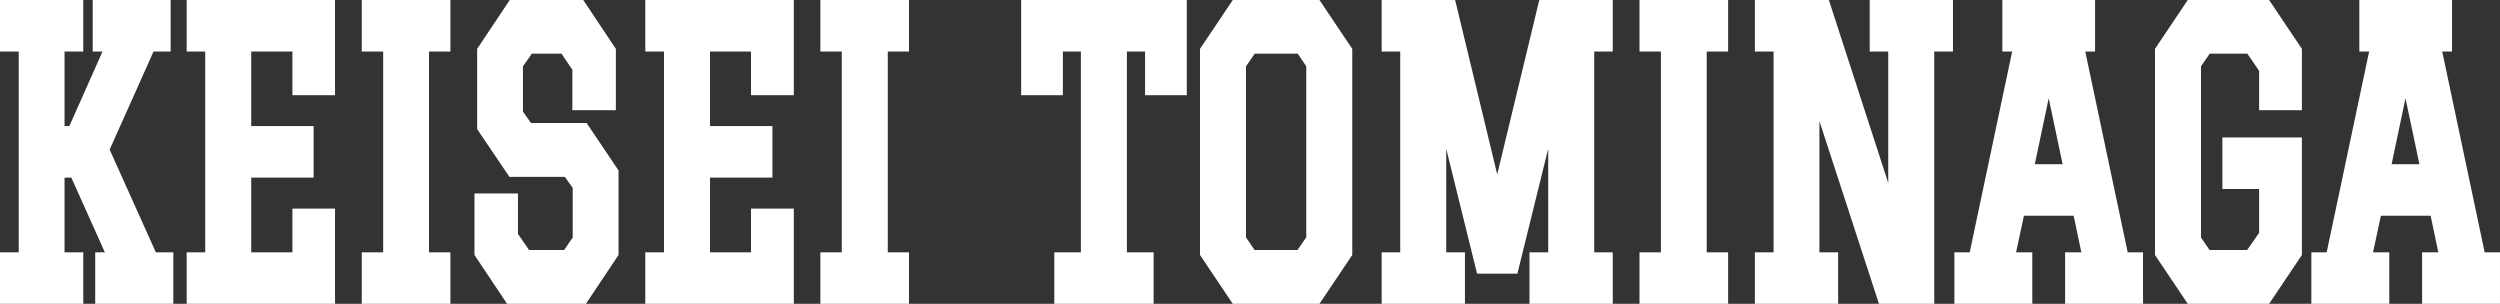 <?xml version="1.0" encoding="UTF-8"?>
<svg id="_レイヤー_2" xmlns="http://www.w3.org/2000/svg" version="1.1" viewBox="0 0 140.21 17.04">
  <rect x="0" y="0" width="140.21" height="17.04" fill="#333333" stroke="none"/>
  <!-- Generator: Adobe Illustrator 30.1.0, SVG Export Plug-In . SVG Version: 2.1.1 Build 136)  -->
  <defs>
    <style>
      .st0 {
        fill: #fff;
      }
    </style>
  </defs>
  <g id="_レイヤー_1-2">
    <polygon class="st0" points="6.15 8.39 8.61 2.89 9.57 2.89 9.57 0 5.2 0 5.2 2.89 5.75 2.89 3.89 7.07 3.62 7.07 3.62 2.89 4.67 2.89 4.67 0 0 0 0 2.89 1.05 2.89 1.05 14.15 0 14.15 0 17.04 4.67 17.04 4.67 14.15 3.62 14.15 3.62 9.96 4 9.96 5.88 14.15 5.34 14.15 5.34 17.04 9.72 17.04 9.72 14.15 8.74 14.15 6.15 8.39"/>
    <polygon class="st0" points="10.47 2.89 11.51 2.89 11.51 14.15 10.47 14.15 10.47 17.04 18.79 17.04 18.79 11.7 16.4 11.7 16.4 14.15 14.09 14.15 14.09 9.96 17.59 9.96 17.59 7.07 14.09 7.07 14.09 2.89 16.4 2.89 16.4 5.34 18.79 5.34 18.79 0 10.47 0 10.47 2.89"/>
    <polygon class="st0" points="20.29 2.89 21.49 2.89 21.49 14.15 20.29 14.15 20.29 17.04 25.26 17.04 25.26 14.15 24.06 14.15 24.06 2.89 25.26 2.89 25.26 0 20.29 0 20.29 2.89"/>
    <polygon class="st0" points="29.78 6.9 29.33 6.26 29.33 3.72 29.83 3.01 31.49 3.01 32.1 3.91 32.1 6.18 34.54 6.18 34.54 2.74 32.71 0 28.59 0 26.76 2.74 26.76 7.24 28.57 9.92 31.68 9.92 32.12 10.54 32.12 13.32 31.64 14.02 29.67 14.02 29.05 13.12 29.05 10.85 26.61 10.85 26.61 14.3 28.44 17.04 32.86 17.04 34.69 14.3 34.69 9.56 32.9 6.9 29.78 6.9"/>
    <polygon class="st0" points="36.19 2.89 37.24 2.89 37.24 14.15 36.19 14.15 36.19 17.04 44.52 17.04 44.52 11.7 42.12 11.7 42.12 14.15 39.82 14.15 39.82 9.96 43.32 9.96 43.32 7.07 39.82 7.07 39.82 2.89 42.12 2.89 42.12 5.34 44.52 5.34 44.52 0 36.19 0 36.19 2.89"/>
    <polygon class="st0" points="46.01 2.89 47.21 2.89 47.21 14.15 46.01 14.15 46.01 17.04 50.98 17.04 50.98 14.15 49.79 14.15 49.79 2.89 50.98 2.89 50.98 0 46.01 0 46.01 2.89"/>
    <polygon class="st0" points="57.27 5.34 59.61 5.34 59.61 2.89 60.62 2.89 60.62 14.15 59.13 14.15 59.13 17.04 64.7 17.04 64.7 14.15 63.2 14.15 63.2 2.89 64.22 2.89 64.22 5.34 66.56 5.34 66.56 0 57.27 0 57.27 5.34"/>
    <path class="st0" d="M69.14,0l-1.84,2.74v11.56l1.84,2.74h4.86l1.84-2.74V2.74l-1.84-2.74h-4.86ZM73.26,13.31l-.49.71h-2.41l-.48-.71V3.72l.49-.71h2.41l.48.71v9.59Z"/>
    <polygon class="st0" points="83.97 9.78 81.61 0 77.49 0 77.49 2.89 78.53 2.89 78.53 14.15 77.49 14.15 77.49 17.04 82.16 17.04 82.16 14.15 81.11 14.15 81.11 8.34 82.84 15.35 85.1 15.35 86.83 8.34 86.83 14.15 85.78 14.15 85.78 17.04 90.45 17.04 90.45 14.15 89.41 14.15 89.41 2.89 90.45 2.89 90.45 0 86.33 0 83.97 9.78"/>
    <polygon class="st0" points="91.95 2.89 93.15 2.89 93.15 14.15 91.95 14.15 91.95 17.04 96.92 17.04 96.92 14.15 95.72 14.15 95.72 2.89 96.92 2.89 96.92 0 91.95 0 91.95 2.89"/>
    <polygon class="st0" points="104.86 2.89 105.9 2.89 105.9 10.26 102.57 0 98.42 0 98.42 2.89 99.47 2.89 99.47 14.15 98.42 14.15 98.42 17.04 103.09 17.04 103.09 14.15 102.04 14.15 102.04 6.79 105.38 17.04 108.48 17.04 108.48 2.89 109.53 2.89 109.53 0 104.86 0 104.86 2.89"/>
    <path class="st0" d="M116.95,2.89h.55V0h-5.2v2.89h.55l-2.38,11.26h-.86v2.89h4.37v-2.89h-.91l.44-2.05h2.79l.43,2.05h-.91v2.89h4.37v-2.89h-.86l-2.38-11.26h0ZM114.12,9.21l.78-3.7.78,3.7h-1.56Z"/>
    <polygon class="st0" points="122.7 0 120.86 2.74 120.86 14.3 122.7 17.04 127.26 17.04 129.1 14.3 129.1 7.71 124.64 7.71 124.64 10.6 126.7 10.6 126.7 13.06 126.03 14.02 123.92 14.02 123.44 13.32 123.44 3.72 123.93 3.01 126.04 3.01 126.7 3.97 126.7 6.18 129.1 6.18 129.1 2.74 127.26 0 122.7 0"/>
    <path class="st0" d="M139.35,14.15l-2.38-11.26h.55V0h-5.2v2.89h.55l-2.38,11.26h-.86v2.89h4.37v-2.89h-.91l.44-2.05h2.79l.43,2.05h-.91v2.89h4.37v-2.89h-.86,0ZM134.13,9.21l.78-3.7.78,3.7h-1.56Z"/>
  </g>
</svg>